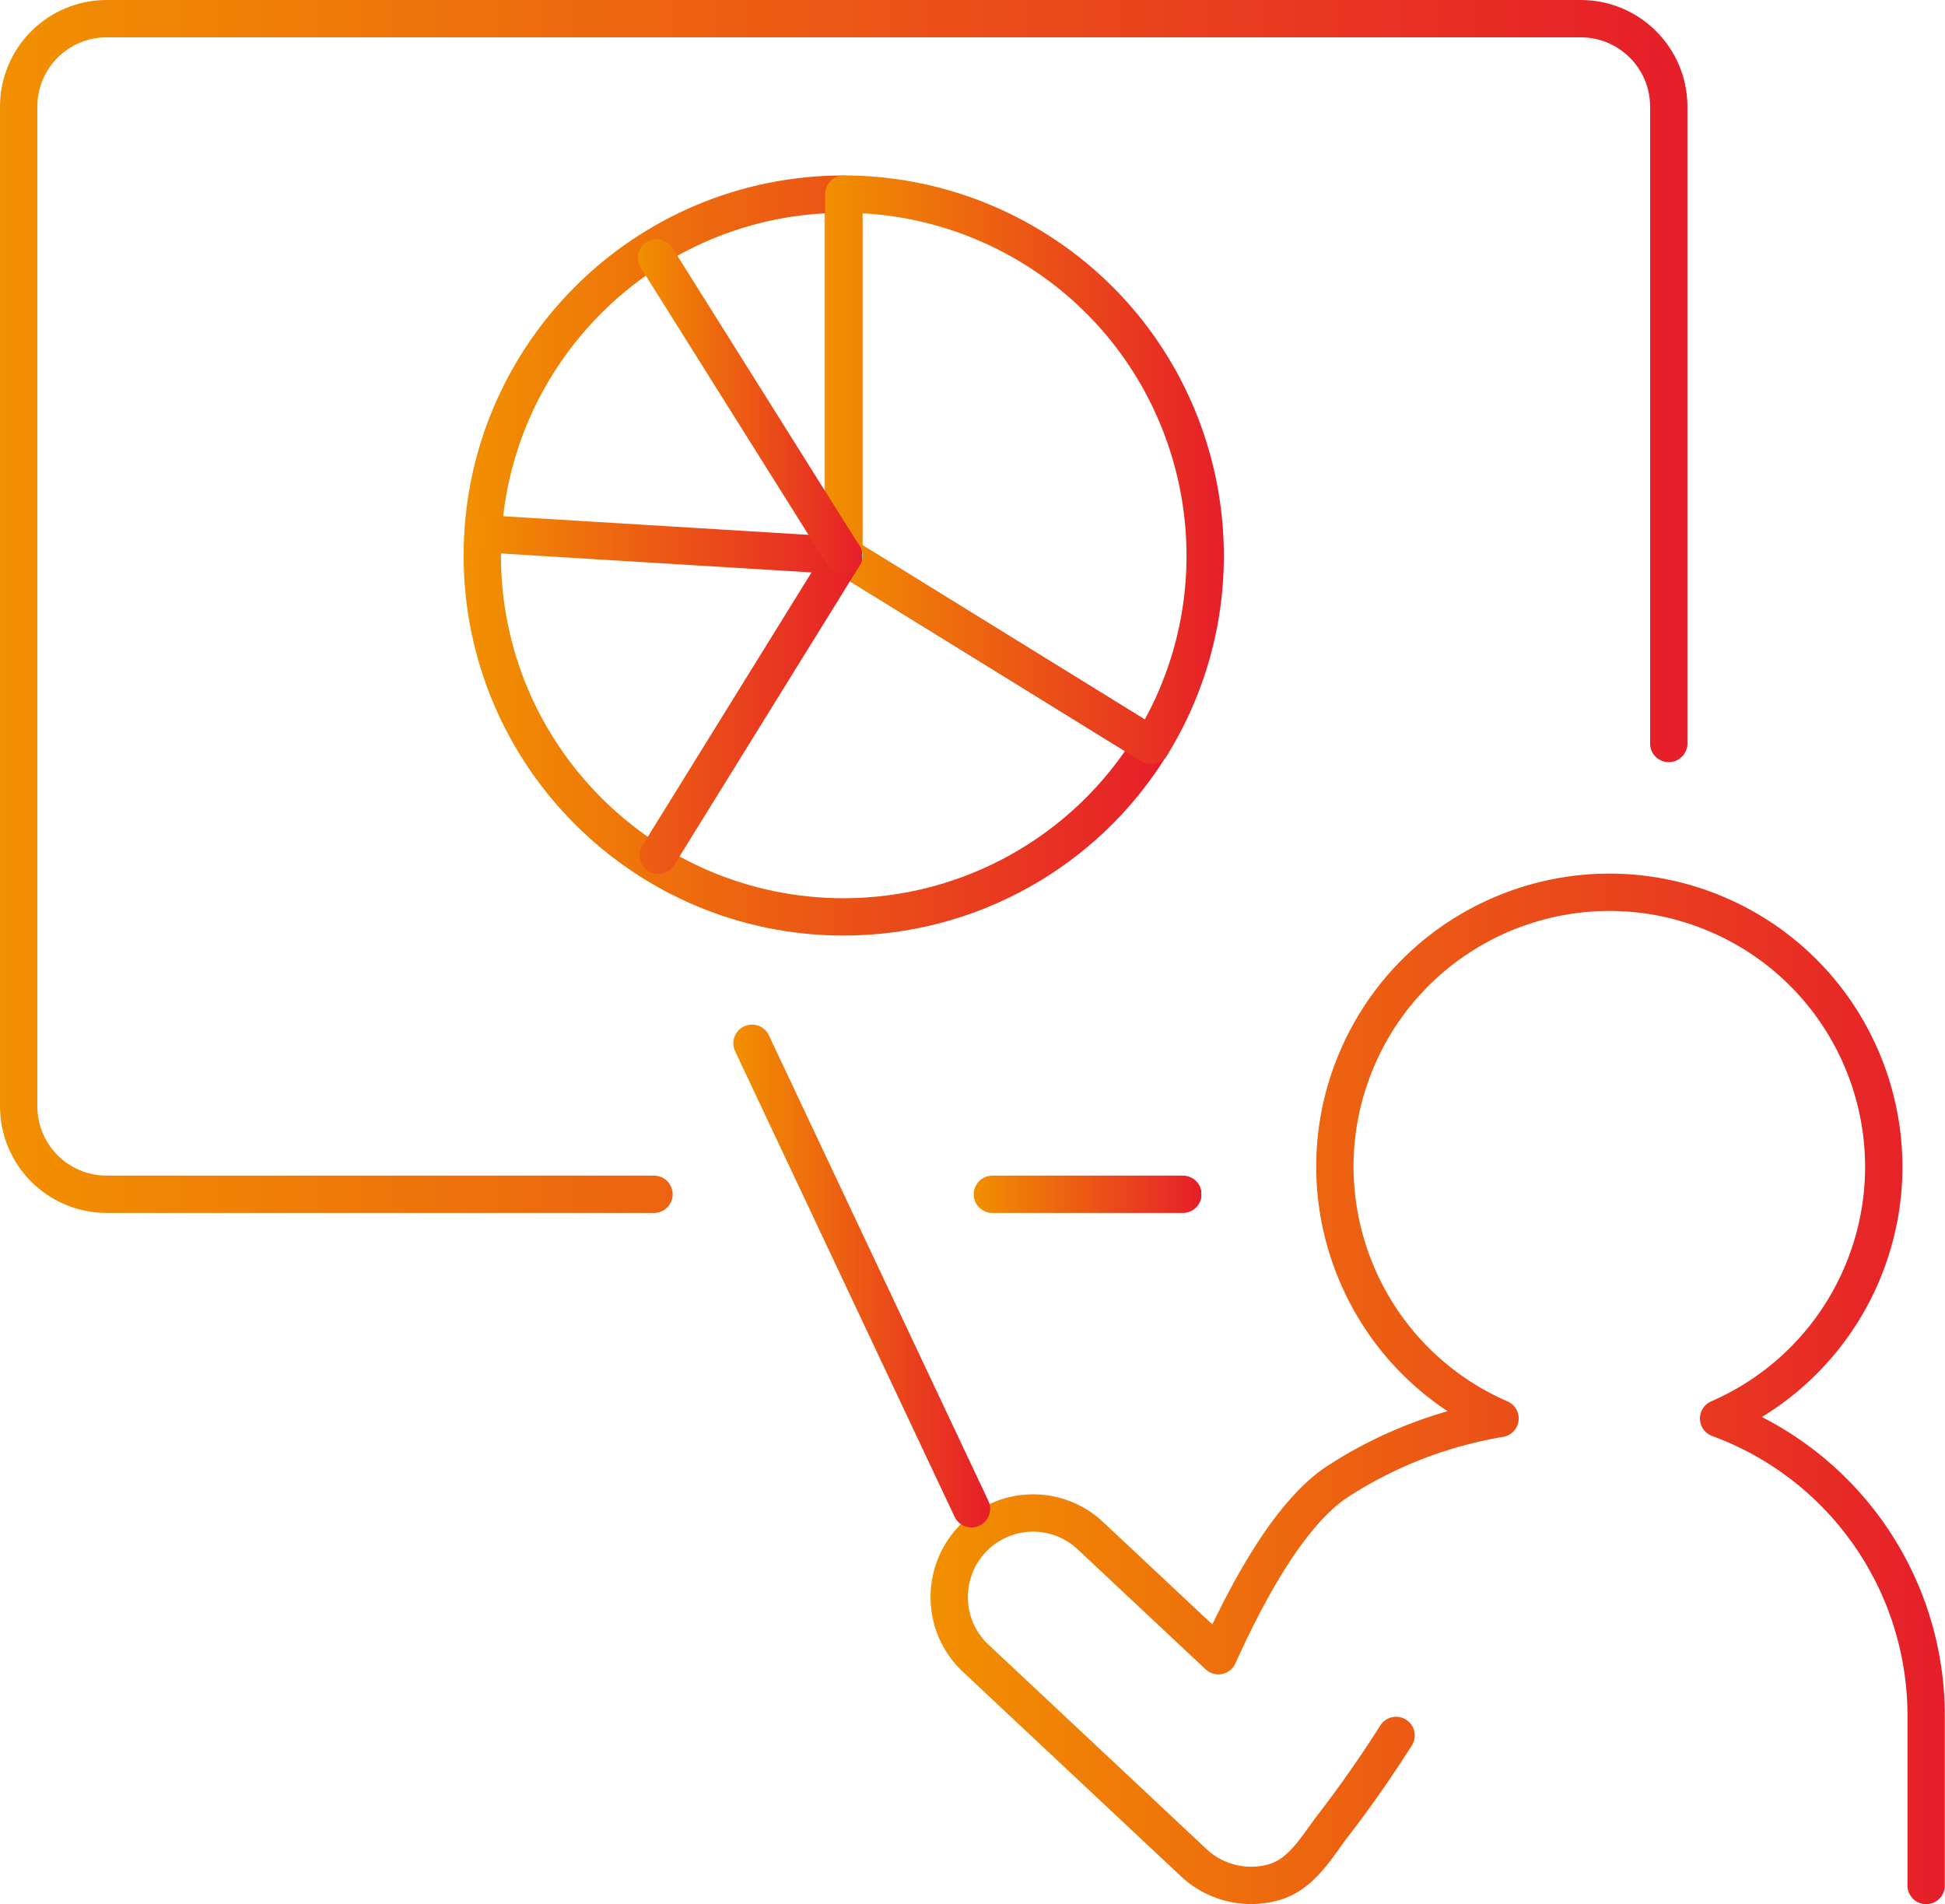 <svg xmlns="http://www.w3.org/2000/svg" xmlns:xlink="http://www.w3.org/1999/xlink" viewBox="0 0 104.21 102"><defs><linearGradient id="a" x1="49.85" y1="74.39" x2="104.21" y2="74.39" gradientUnits="userSpaceOnUse"><stop offset="0" stop-color="#f19000"/><stop offset="1" stop-color="#e61e2a"/><stop offset="1" stop-color="#87d0f4"/></linearGradient><linearGradient id="b" x1="39.29" y1="68.36" x2="53.05" y2="68.36" xlink:href="#a"/><linearGradient id="c" x1="0" y1="32.49" x2="90.41" y2="32.49" xlink:href="#a"/><linearGradient id="d" x1="52.17" y1="63.98" x2="64.38" y2="63.98" xlink:href="#a"/><linearGradient id="e" x1="24.84" y1="29.77" x2="62.68" y2="29.77" xlink:href="#a"/><linearGradient id="f" x1="44.2" y1="25.17" x2="65.57" y2="25.17" xlink:href="#a"/><linearGradient id="g" x1="25.35" y1="37.22" x2="46.2" y2="37.22" xlink:href="#a"/><linearGradient id="h" x1="34.18" y1="21.79" x2="46.2" y2="21.79" xlink:href="#a"/></defs><g fill="none" stroke-linecap="round" stroke-linejoin="round" stroke-width="2"><path d="M74.8 92.97a64.109 64.109 0 01-3.51 5c-.9 1.23-1.69 2.54-3.17 2.9-1.48.37-3.05-.04-4.16-1.08L52.25 88.81c-1.8-1.71-1.86-4.56-.15-6.36a4.484 4.484 0 016.3-.2l6.88 6.45c1.67-3.7 3.88-7.64 6.31-9.28a22.9 22.9 0 018.78-3.43c-7.45-3.24-10.86-11.9-7.63-19.34 3.24-7.45 11.9-10.86 19.34-7.63 7.45 3.24 10.86 11.9 7.63 19.34a14.696 14.696 0 01-7.63 7.63 16.96 16.96 0 0111.12 15.92v9.1" stroke="url(#a)"/><path stroke="url(#b)" d="M52.05 80.83L40.29 55.89"/><path d="M89.41 39.83V5.72C89.41 3.11 87.3 1 84.69 1H5.72C3.11 1 1 3.11 1 5.72c0 0 0 0 0 0v53.54c0 2.61 2.11 4.72 4.72 4.72h29.32" stroke="url(#c)"/><path stroke="url(#d)" d="M53.17 63.98h10.21"/><path d="M45.2 29.77V10.4c-10.69 0-19.36 8.67-19.36 19.36s8.67 19.36 19.36 19.36c6.71 0 12.95-3.48 16.47-9.19L45.2 29.76z" stroke="url(#e)"/><path d="M61.68 39.94c5.62-9.1 2.8-21.03-6.3-26.65a19.35 19.35 0 00-10.17-2.89v19.36l16.47 10.17z" stroke="url(#f)"/><path d="M35.27 45.82l9.94-16.05-18.85-1.15" stroke="url(#g)"/><path stroke="url(#h)" d="M35.18 13.81L45.2 29.77"/></g></svg>
